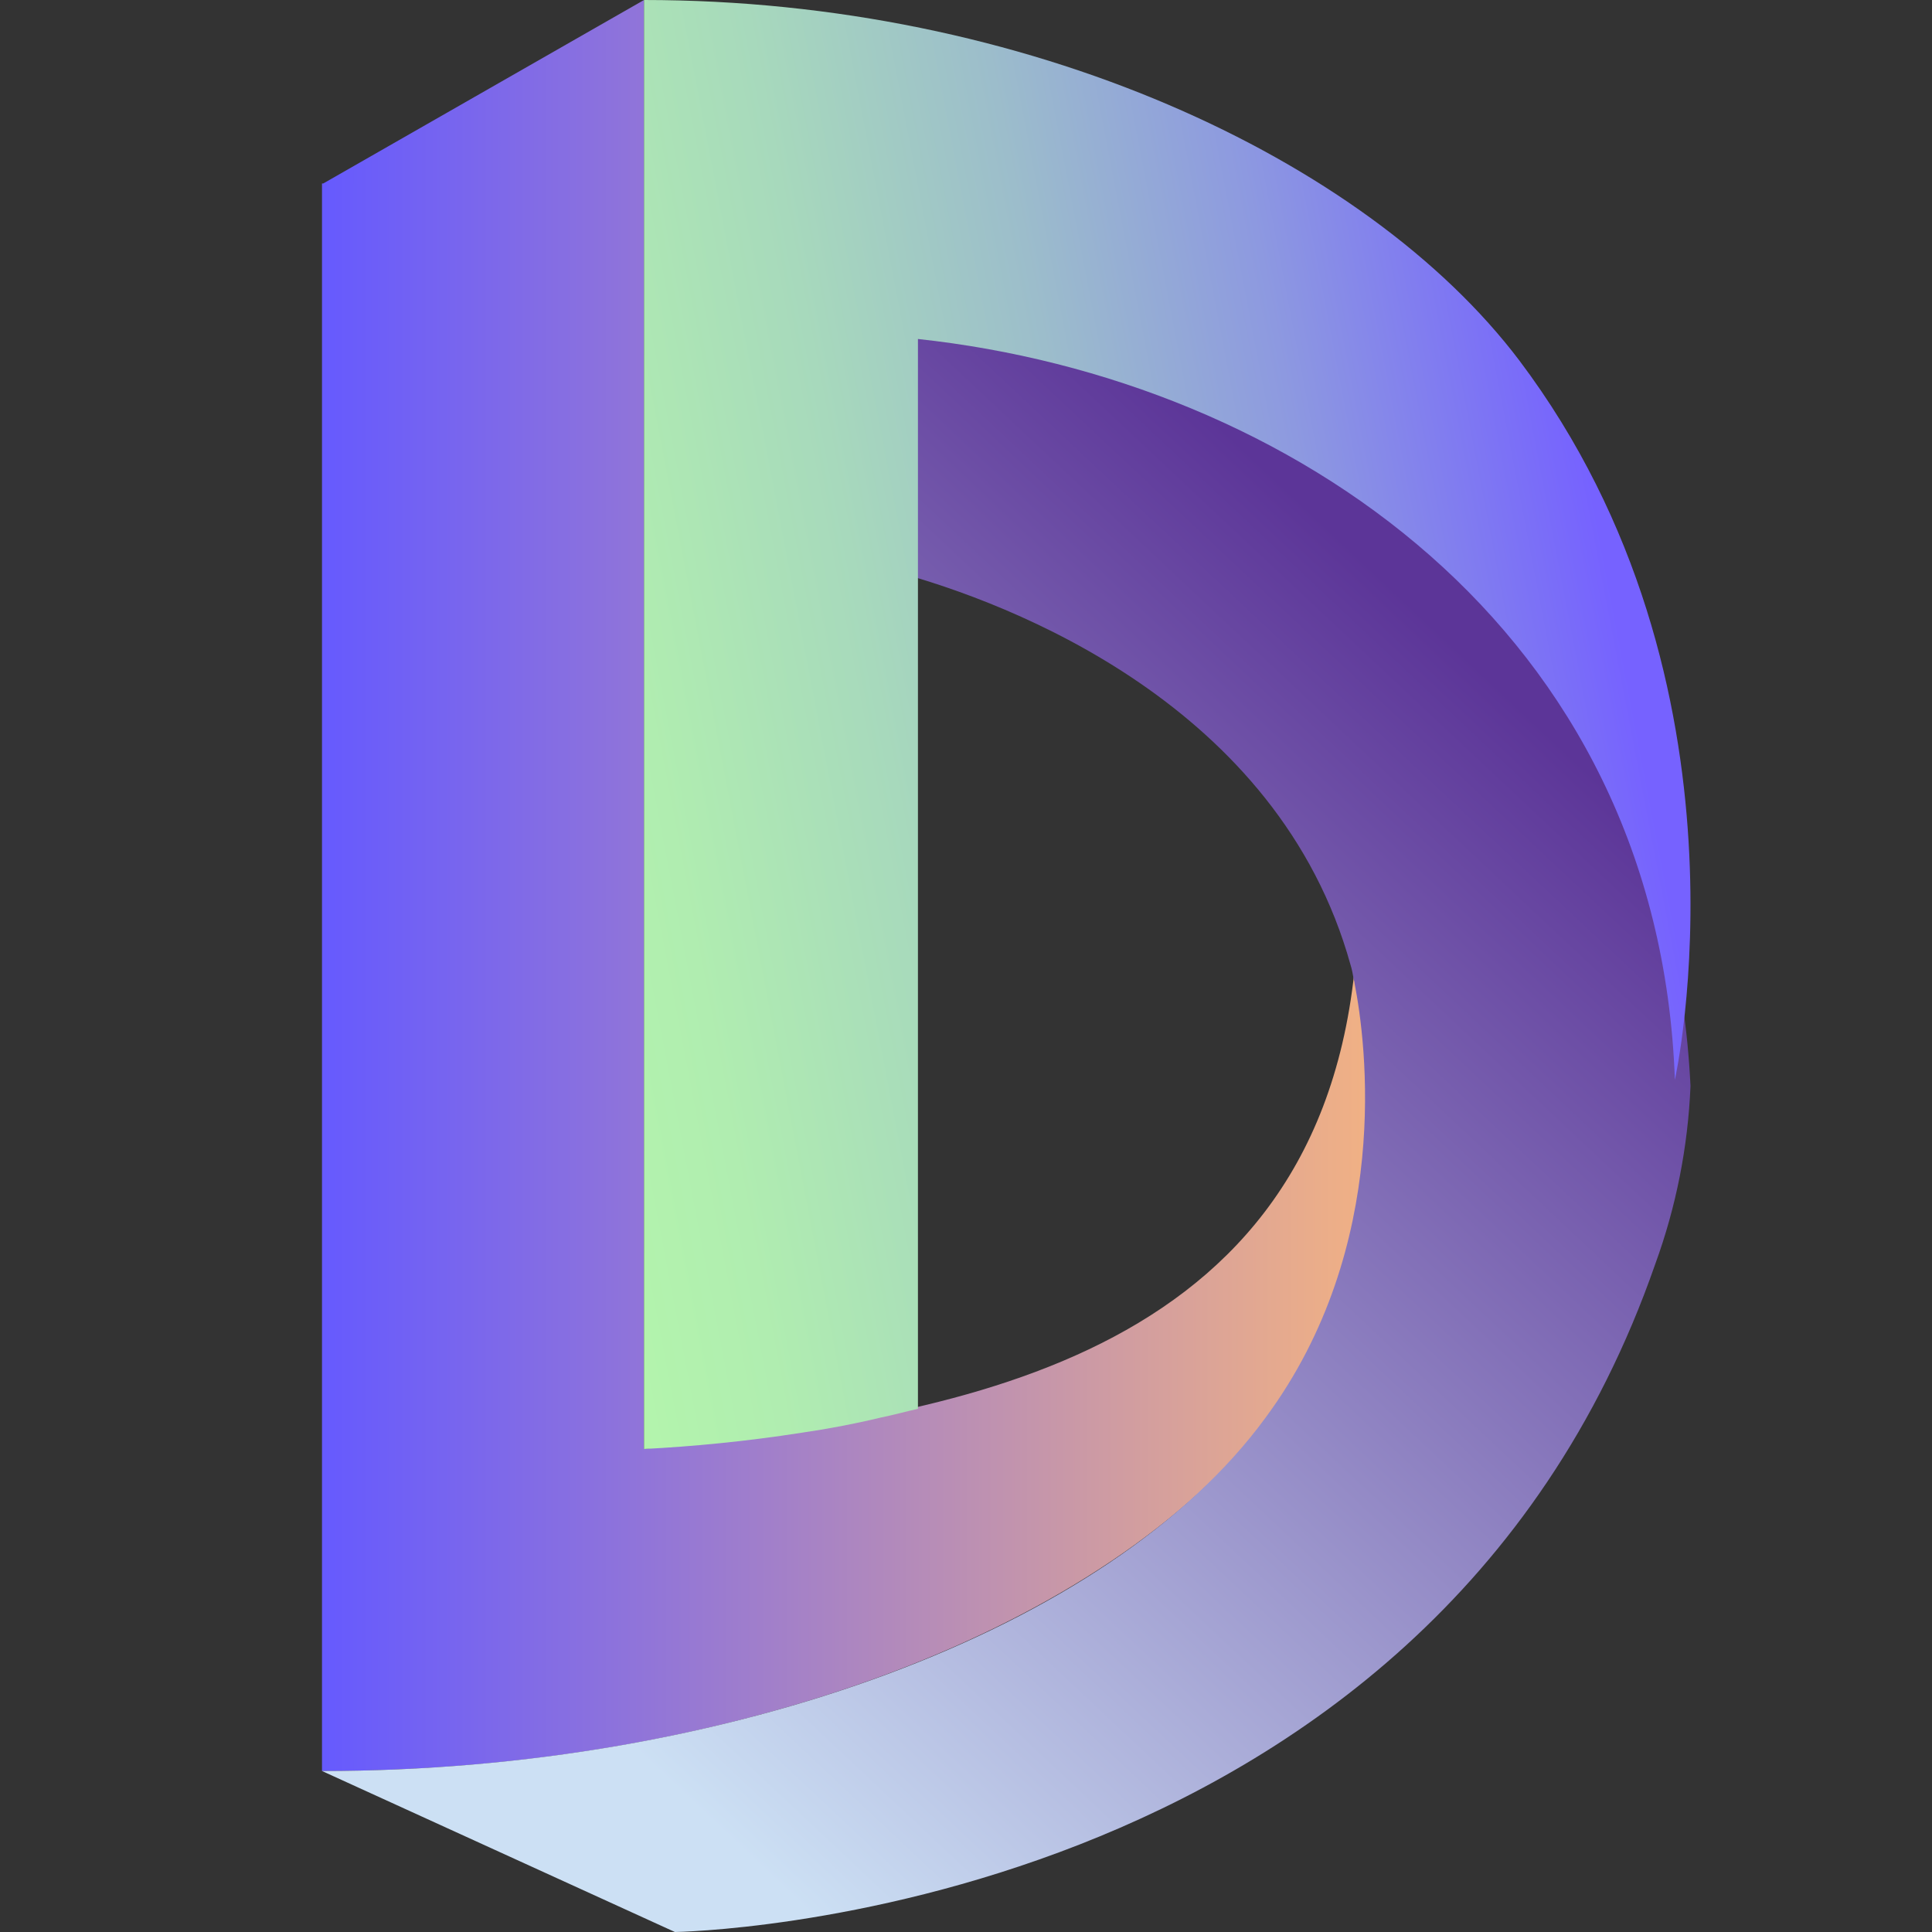 <svg width="24" height="24" viewBox="0 0 24 24" fill="none" xmlns="http://www.w3.org/2000/svg">
<rect x="0" y="0" width="24" height="24" fill="#333333" stroke="none"/>
<path d="M4.016 2.279L8 0V18C11.5 17.6 16.286 17.078 16.824 12.076C16.824 12.076 17.639 15.147 15.765 17.6C13.76 20.227 9.116 22 4 22V2.279H4.016Z" fill="url(#paint0_linear_720_15995)"/>
<path d="M11.112 4V7.099C12.557 7.487 15.885 8.762 16.778 11.99C16.778 11.99 16.795 12.039 16.811 12.136C16.811 12.168 16.827 12.184 16.827 12.216C16.973 12.959 17.298 15.477 15.723 17.608C13.791 20.255 9.033 22 4 22L8.384 24C8.384 24 17.72 23.871 20.562 15.703C20.821 14.993 20.968 14.25 21 13.492C20.724 7.713 15.967 4.517 11.112 4Z" fill="url(#paint1_linear_720_15995)"/>
<path d="M18.873 4.477C16.971 1.965 12.748 0 8 0V18C8.603 17.969 9.268 17.906 9.964 17.797C10.289 17.75 10.614 17.688 10.939 17.61C11.093 17.579 11.263 17.532 11.403 17.501V4.211C16.027 4.711 20.605 7.815 20.806 13.414C20.806 13.414 21.904 8.501 18.873 4.477Z" fill="url(#paint2_linear_720_15995)"/>
<defs>
<linearGradient id="paint0_linear_720_15995" x1="4.02" y1="22.018" x2="17.014" y2="22.018" gradientUnits="userSpaceOnUse">
<stop stop-color="#665AFE"/>
<stop offset="1" stop-color="#F1B184"/>
</linearGradient>
<linearGradient id="paint1_linear_720_15995" x1="11.536" y1="1.878" x2="-0.148" y2="14.322" gradientUnits="userSpaceOnUse">
<stop stop-color="#5C3598"/>
<stop offset="0.995" stop-color="#CCE0F4"/>
</linearGradient>
<linearGradient id="paint2_linear_720_15995" x1="4.977" y1="22.987" x2="22.376" y2="19.653" gradientUnits="userSpaceOnUse">
<stop stop-color="#B7FEA8"/>
<stop offset="0.16" stop-color="#B5F9AA"/>
<stop offset="0.321" stop-color="#B0EDB0"/>
<stop offset="0.481" stop-color="#A7D9BC"/>
<stop offset="0.642" stop-color="#9CBDCB"/>
<stop offset="0.803" stop-color="#8D99E0"/>
<stop offset="0.962" stop-color="#7A6DF8"/>
<stop offset="1" stop-color="#7662FF"/>
</linearGradient>
</defs>
</svg>
